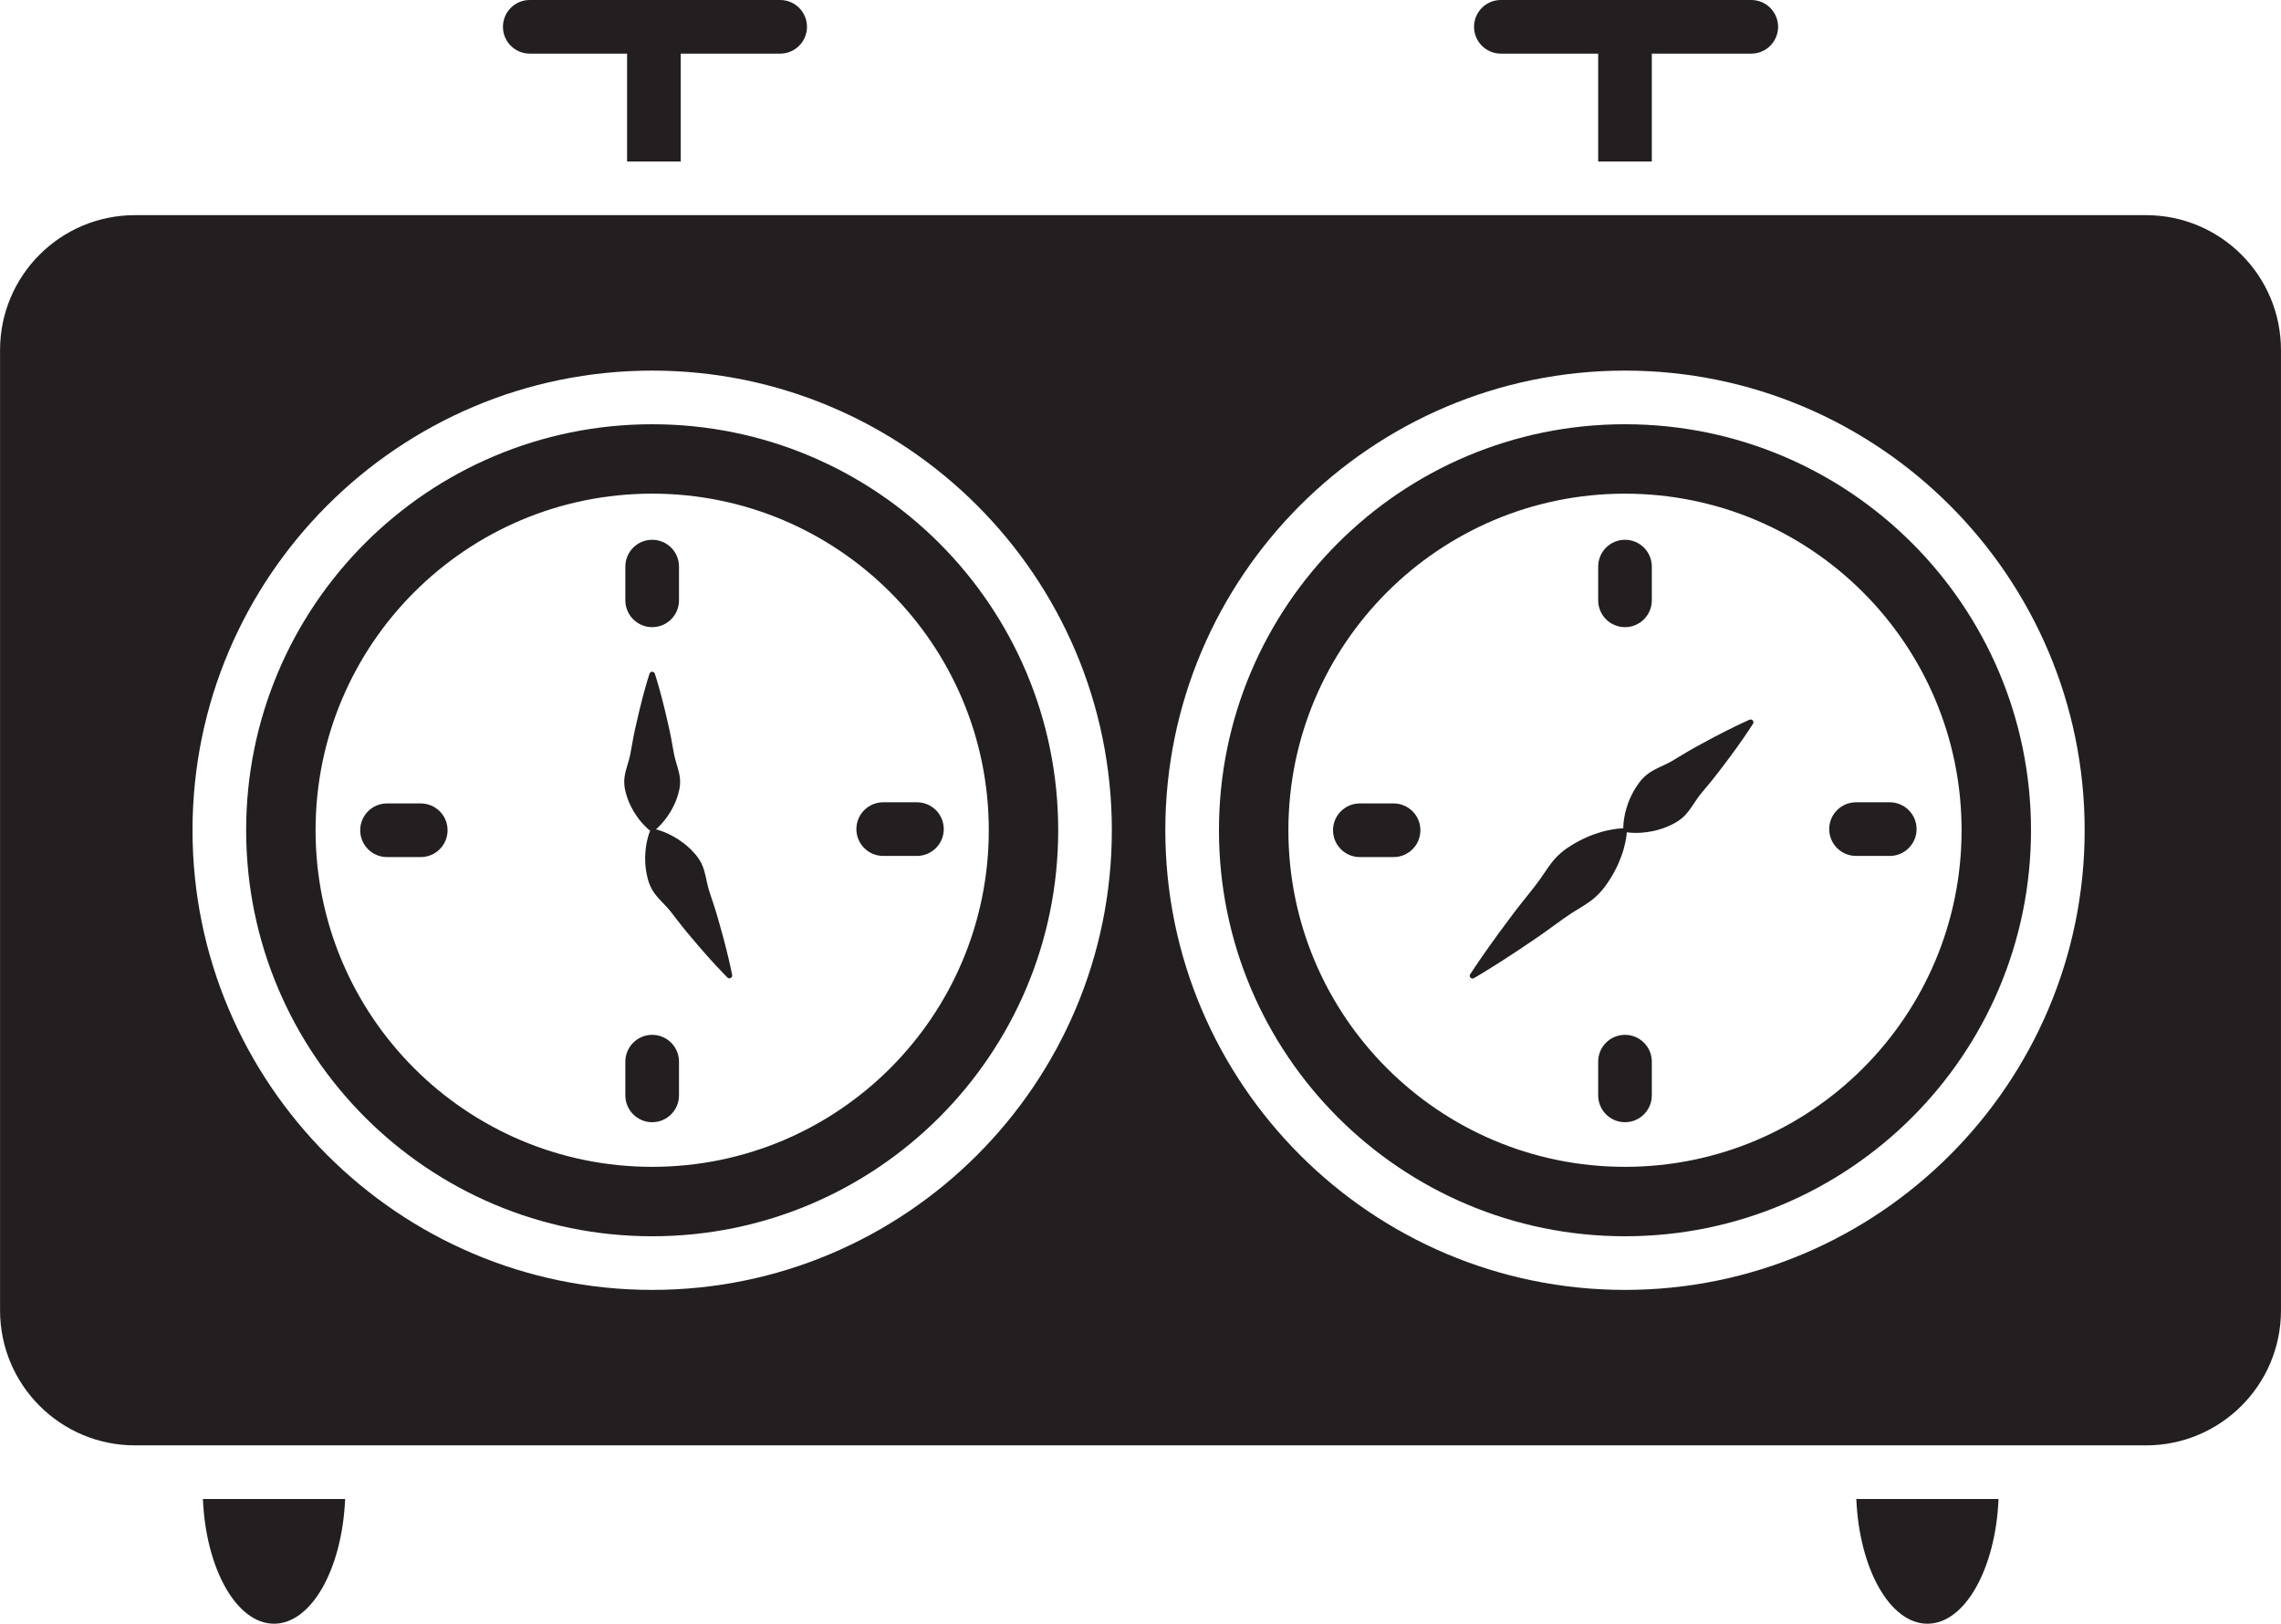 <?xml version="1.0" encoding="UTF-8"?><svg xmlns="http://www.w3.org/2000/svg" xmlns:xlink="http://www.w3.org/1999/xlink" height="1208.1" preserveAspectRatio="xMidYMid meet" version="1.0" viewBox="212.1 456.6 1697.1 1208.1" width="1697.1" zoomAndPan="magnify"><g fill="#231f20" id="change1_1"><path d="M 468.883 1571.93 L 363.062 1571.93 C 365.258 1623.859 388.082 1664.73 415.977 1664.73 C 443.867 1664.73 466.695 1623.859 468.883 1571.93" fill="inherit"/><path d="M 1699.047 1571.93 L 1593.227 1571.93 C 1595.414 1623.859 1618.242 1664.73 1646.137 1664.73 C 1674.031 1664.73 1696.859 1623.859 1699.047 1571.93" fill="inherit"/><path d="M 718.57 576.77 L 718.57 496.504 L 792.559 496.504 C 803.578 496.504 812.512 487.574 812.512 476.551 C 812.512 465.535 803.578 456.598 792.559 456.598 L 606.254 456.598 C 595.234 456.598 586.297 465.535 586.297 476.551 C 586.297 487.574 595.234 496.504 606.254 496.504 L 678.656 496.504 L 678.656 576.77 L 718.57 576.77" fill="inherit"/><path d="M 1441.074 576.77 L 1441.074 496.504 L 1515.066 496.504 C 1526.094 496.504 1535.031 487.574 1535.031 476.551 C 1535.031 465.535 1526.094 456.598 1515.066 456.598 L 1328.758 456.598 C 1317.742 456.598 1308.812 465.535 1308.812 476.551 C 1308.812 487.574 1317.742 496.504 1328.758 496.504 L 1401.168 496.504 L 1401.168 576.77 L 1441.074 576.77" fill="inherit"/><path d="M 1421.113 1416.352 C 1232.539 1416.352 1079.117 1262.934 1079.117 1074.34 C 1079.117 885.762 1232.539 732.348 1421.113 732.348 C 1609.703 732.348 1763.117 885.762 1763.117 1074.34 C 1763.117 1262.934 1609.703 1416.352 1421.113 1416.352 Z M 697.328 1416.352 C 508.75 1416.352 355.332 1262.934 355.332 1074.34 C 355.332 885.762 508.75 732.348 697.328 732.348 C 885.906 732.348 1039.328 885.762 1039.328 1074.34 C 1039.328 1262.934 885.906 1416.352 697.328 1416.352 Z M 1808.785 616.684 L 312.523 616.684 C 257.086 616.684 212.137 661.625 212.137 717.074 L 212.137 1431.621 C 212.137 1487.07 257.086 1532.023 312.523 1532.023 L 1808.785 1532.023 C 1864.234 1532.023 1909.188 1487.07 1909.188 1431.621 L 1909.188 717.074 C 1909.188 661.625 1864.234 616.684 1808.785 616.684" fill="inherit"/><path d="M 697.328 1324.781 C 559.016 1324.781 446.891 1212.66 446.891 1074.34 C 446.891 936.031 559.016 823.898 697.328 823.898 C 835.648 823.898 947.773 936.031 947.773 1074.34 C 947.773 1212.66 835.648 1324.781 697.328 1324.781 Z M 697.328 772.262 C 530.492 772.262 395.242 907.5 395.242 1074.34 C 395.242 1241.18 530.492 1376.441 697.328 1376.441 C 864.168 1376.441 999.418 1241.18 999.418 1074.34 C 999.418 907.5 864.168 772.262 697.328 772.262" fill="inherit"/><path d="M 697.328 1226.57 C 686.309 1226.57 677.371 1235.512 677.371 1246.531 L 677.371 1271.621 C 677.371 1282.641 686.309 1291.578 697.328 1291.578 C 708.352 1291.578 717.285 1282.641 717.285 1271.621 L 717.285 1246.531 C 717.285 1235.512 708.352 1226.57 697.328 1226.57" fill="inherit"/><path d="M 697.328 923.23 C 708.352 923.23 717.285 914.301 717.285 903.281 L 717.285 878.172 C 717.285 867.148 708.352 858.219 697.328 858.219 C 686.309 858.219 677.371 867.148 677.371 878.172 L 677.371 903.281 C 677.371 914.301 686.309 923.23 697.328 923.23" fill="inherit"/><path d="M 525.152 1054.391 L 500.059 1054.391 C 489.035 1054.391 480.102 1063.32 480.102 1074.34 C 480.102 1085.371 489.035 1094.301 500.059 1094.301 L 525.152 1094.301 C 536.176 1094.301 545.109 1085.371 545.109 1074.34 C 545.109 1063.32 536.176 1054.391 525.152 1054.391" fill="inherit"/><path d="M 849.266 1073.488 C 849.266 1084.512 858.199 1093.449 869.223 1093.449 L 894.316 1093.449 C 905.34 1093.449 914.273 1084.512 914.273 1073.488 C 914.273 1062.469 905.34 1053.539 894.316 1053.539 L 869.223 1053.539 C 858.199 1053.539 849.266 1062.469 849.266 1073.488" fill="inherit"/><path d="M 747.156 1143.102 C 745.223 1135.969 742.797 1128.551 740.297 1121.172 C 737.691 1113.852 737.188 1105.41 733.957 1098.961 C 732.344 1095.738 730.227 1092.922 727.828 1090.449 C 725.52 1087.941 723.035 1085.719 720.5 1083.801 C 718 1081.859 715.449 1080.23 712.961 1078.898 C 711.695 1078.238 710.512 1077.629 709.422 1077.059 C 708.223 1076.551 707.121 1076.078 706.129 1075.648 C 704.086 1074.828 702.352 1074.262 701.066 1073.922 C 700.641 1073.809 700.391 1073.75 700.098 1073.672 C 700.316 1073.48 700.504 1073.309 700.828 1073.039 C 701.809 1072.18 703.066 1070.93 704.48 1069.34 C 705.164 1068.539 705.914 1067.66 706.73 1066.699 C 707.434 1065.738 708.188 1064.699 708.992 1063.59 C 710.566 1061.379 712.059 1058.871 713.352 1056.141 C 714.688 1053.41 715.844 1050.449 716.703 1047.32 C 717.66 1044.199 718.207 1040.898 718.117 1037.48 C 717.941 1030.66 714.426 1023.379 713.297 1016.09 C 712.031 1008.809 710.691 1001.531 709.055 994.711 C 707.578 987.879 705.934 981.512 704.551 976.051 C 701.699 965.121 699.32 957.84 699.32 957.84 C 699.121 957.23 698.637 956.711 697.977 956.5 C 696.875 956.141 695.691 956.738 695.332 957.84 C 695.332 957.84 692.961 965.121 690.105 976.051 C 688.727 981.512 687.074 987.879 685.602 994.711 C 683.961 1001.531 682.625 1008.809 681.363 1016.09 C 680.227 1023.379 676.711 1030.66 676.535 1037.48 C 676.453 1040.898 676.996 1044.199 677.953 1047.32 C 678.816 1050.449 679.965 1053.41 681.305 1056.141 C 682.602 1058.871 684.094 1061.379 685.66 1063.59 C 686.469 1064.699 687.223 1065.738 687.922 1066.699 C 688.738 1067.66 689.496 1068.539 690.172 1069.34 C 691.59 1070.93 692.848 1072.18 693.832 1073.039 C 694.809 1073.891 695.332 1074.34 695.332 1074.34 C 695.508 1074.5 695.715 1074.578 695.91 1074.691 C 695.789 1074.879 695.648 1075.059 695.566 1075.281 C 695.566 1075.281 695.332 1075.949 694.887 1077.211 C 694.445 1078.461 693.953 1080.219 693.488 1082.371 C 693.285 1083.43 693.062 1084.609 692.812 1085.891 C 692.672 1087.109 692.52 1088.43 692.355 1089.84 C 692.066 1092.648 691.992 1095.68 692.199 1098.84 C 692.375 1102.02 692.82 1105.309 693.613 1108.641 C 694.316 1112 695.473 1115.34 697.242 1118.48 C 700.777 1124.762 707.492 1129.898 712.102 1136.16 C 716.828 1142.352 721.617 1148.52 726.445 1154.109 C 731.133 1159.789 735.746 1164.949 739.672 1169.398 C 747.605 1178.238 753.309 1183.922 753.309 1183.922 C 753.781 1184.379 754.473 1184.621 755.176 1184.488 C 756.312 1184.27 757.051 1183.18 756.832 1182.039 C 756.832 1182.039 755.32 1174.141 752.43 1162.621 C 750.941 1156.879 749.234 1150.16 747.156 1143.102" fill="inherit"/><path d="M 1421.113 1324.781 C 1282.805 1324.781 1170.68 1212.664 1170.68 1074.344 C 1170.68 936.035 1282.805 823.91 1421.113 823.91 C 1559.438 823.91 1671.551 936.035 1671.551 1074.344 C 1671.551 1212.664 1559.438 1324.781 1421.113 1324.781 Z M 1421.113 772.258 C 1254.27 772.258 1119.023 907.5 1119.023 1074.344 C 1119.023 1241.184 1254.27 1376.441 1421.113 1376.441 C 1587.969 1376.441 1723.203 1241.184 1723.203 1074.344 C 1723.203 907.5 1587.969 772.258 1421.113 772.258" fill="inherit"/><path d="M 1421.121 1226.57 C 1410.102 1226.57 1401.172 1235.512 1401.172 1246.531 L 1401.172 1271.621 C 1401.172 1282.641 1410.102 1291.578 1421.121 1291.578 C 1432.141 1291.578 1441.078 1282.641 1441.078 1271.621 L 1441.078 1246.531 C 1441.078 1235.512 1432.141 1226.57 1421.121 1226.57" fill="inherit"/><path d="M 1421.121 923.23 C 1432.141 923.23 1441.078 914.301 1441.078 903.281 L 1441.078 878.172 C 1441.078 867.148 1432.141 858.219 1421.121 858.219 C 1410.102 858.219 1401.172 867.148 1401.172 878.172 L 1401.172 903.281 C 1401.172 914.301 1410.102 923.23 1421.121 923.23" fill="inherit"/><path d="M 1248.941 1054.391 L 1223.852 1054.391 C 1212.828 1054.391 1203.891 1063.32 1203.891 1074.34 C 1203.891 1085.371 1212.828 1094.301 1223.852 1094.301 L 1248.941 1094.301 C 1259.961 1094.301 1268.898 1085.371 1268.898 1074.34 C 1268.898 1063.32 1259.961 1054.391 1248.941 1054.391" fill="inherit"/><path d="M 1573.059 1073.496 C 1573.059 1084.508 1582.004 1093.453 1593.016 1093.453 L 1618.109 1093.453 C 1629.125 1093.453 1638.07 1084.508 1638.07 1073.496 C 1638.07 1062.473 1629.125 1053.539 1618.109 1053.539 L 1593.016 1053.539 C 1582.004 1053.539 1573.059 1062.473 1573.059 1073.496" fill="inherit"/><path d="M 1513.77 992.102 C 1513.77 992.102 1506.352 995.34 1495.691 1000.75 C 1490.379 1003.48 1484.172 1006.648 1477.699 1010.262 C 1471.129 1013.75 1464.379 1017.781 1457.691 1021.871 C 1451.078 1026.051 1442.922 1028.43 1437.301 1033.031 C 1434.488 1035.328 1432.18 1038.031 1430.281 1040.922 C 1428.32 1043.75 1426.691 1046.672 1425.359 1049.578 C 1424 1052.449 1422.961 1055.32 1422.191 1058.039 C 1421.82 1059.43 1421.469 1060.719 1421.16 1061.91 C 1420.91 1063.199 1420.691 1064.379 1420.5 1065.449 C 1420.129 1067.629 1419.941 1069.449 1419.898 1070.789 C 1419.852 1072.121 1419.82 1072.828 1419.82 1072.828 C 1419.82 1072.859 1419.828 1072.891 1419.828 1072.91 C 1419.801 1072.91 1419.77 1072.898 1419.738 1072.898 C 1419.738 1072.898 1418.941 1072.949 1417.43 1073.031 C 1415.922 1073.121 1413.82 1073.379 1411.289 1073.84 C 1408.77 1074.309 1405.719 1074.898 1402.539 1075.91 C 1399.328 1076.879 1395.82 1078.109 1392.27 1079.73 C 1388.68 1081.309 1384.988 1083.23 1381.34 1085.531 C 1377.629 1087.75 1374.02 1090.43 1370.75 1093.68 C 1367.48 1096.922 1364.672 1100.879 1361.898 1104.988 C 1359.16 1109.129 1356.27 1113.219 1353.191 1117.109 C 1347.031 1124.898 1340.73 1132.551 1335.219 1140.129 C 1329.57 1147.559 1324.48 1154.691 1320.102 1160.781 C 1311.398 1173.031 1305.93 1181.539 1305.93 1181.539 C 1305.531 1182.172 1305.48 1182.988 1305.879 1183.68 C 1306.441 1184.66 1307.699 1184.988 1308.691 1184.43 C 1308.691 1184.43 1317.441 1179.352 1330.07 1171.23 C 1336.359 1167.141 1343.73 1162.391 1351.41 1157.09 C 1359.238 1151.941 1367.16 1146 1375.23 1140.211 C 1379.27 1137.32 1383.488 1134.609 1387.75 1132.078 C 1391.988 1129.5 1396.07 1126.879 1399.461 1123.762 C 1402.859 1120.641 1405.699 1117.172 1408.102 1113.559 C 1410.559 1110.02 1412.66 1106.422 1414.398 1102.91 C 1416.18 1099.43 1417.57 1096 1418.691 1092.828 C 1419.852 1089.699 1420.578 1086.68 1421.172 1084.191 C 1421.75 1081.68 1422.102 1079.602 1422.25 1078.09 C 1422.391 1076.781 1422.469 1076.039 1422.488 1075.859 C 1422.57 1075.871 1423.211 1075.949 1424.461 1076.09 C 1425.789 1076.238 1427.609 1076.328 1429.828 1076.301 C 1430.91 1076.27 1432.109 1076.219 1433.422 1076.18 C 1434.641 1076.039 1435.969 1075.898 1437.398 1075.738 C 1440.211 1075.398 1443.199 1074.789 1446.238 1073.879 C 1449.32 1073.012 1452.461 1071.828 1455.539 1070.32 C 1458.691 1068.871 1461.699 1067 1464.398 1064.57 C 1469.789 1059.711 1473.371 1051.988 1478.5 1046.09 C 1483.551 1040.078 1488.551 1034.031 1492.988 1028.051 C 1497.531 1022.199 1501.602 1016.539 1505.102 1011.699 C 1512.051 1001.969 1516.371 995.121 1516.371 995.121 C 1516.719 994.559 1516.809 993.828 1516.52 993.172 C 1516.059 992.121 1514.828 991.629 1513.77 992.102" fill="inherit"/></g></svg>